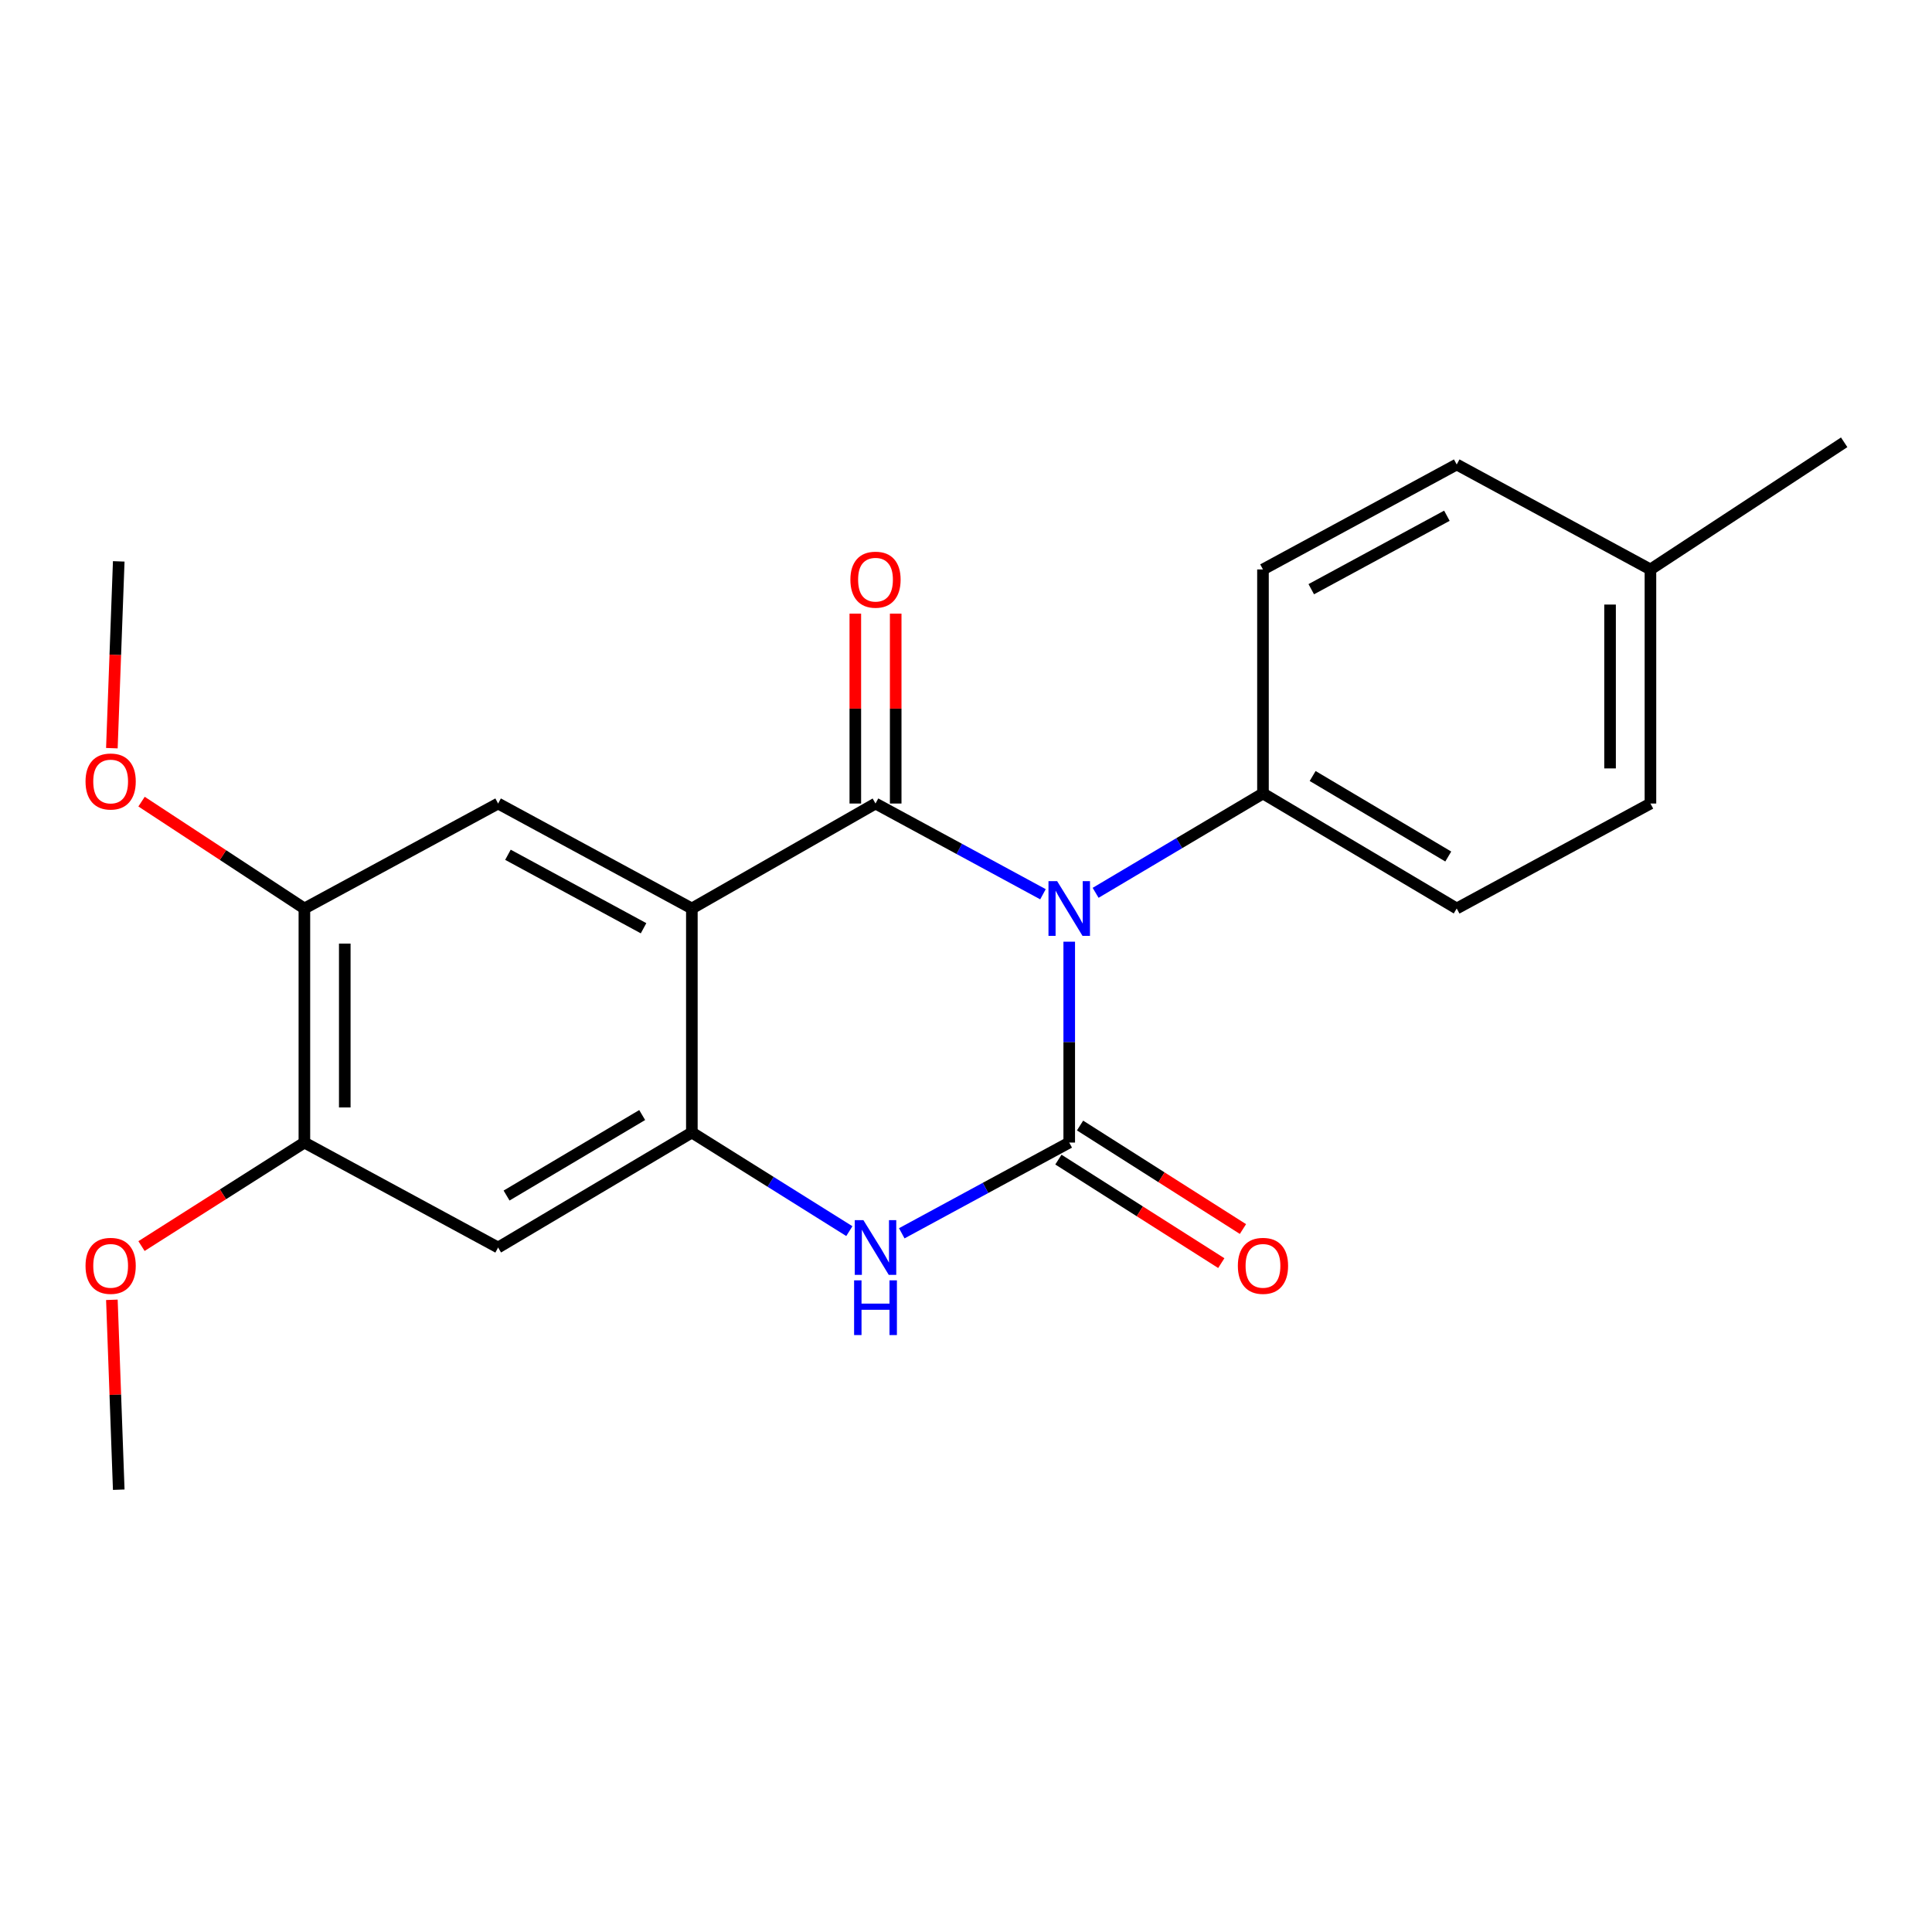 <?xml version='1.0' encoding='iso-8859-1'?>
<svg version='1.1' baseProfile='full'
              xmlns='http://www.w3.org/2000/svg'
                      xmlns:rdkit='http://www.rdkit.org/xml'
                      xmlns:xlink='http://www.w3.org/1999/xlink'
                  xml:space='preserve'
width='1000px' height='1000px' viewBox='0 0 1000 1000'>
<!-- END OF HEADER -->
<rect style='opacity:1.0;fill:#FFFFFF;stroke:none' width='1000' height='1000' x='0' y='0'> </rect>
<path class='bond-0' d='M 539.84,462.867 L 496.5,439.385' style='fill:none;fill-rule:evenodd;stroke:#0000FF;stroke-width:6px;stroke-linecap:butt;stroke-linejoin:miter;stroke-opacity:1' />
<path class='bond-0' d='M 496.5,439.385 L 453.161,415.904' style='fill:none;fill-rule:evenodd;stroke:#000000;stroke-width:6px;stroke-linecap:butt;stroke-linejoin:miter;stroke-opacity:1' />
<path class='bond-1' d='M 553.431,487.419 L 553.431,539.403' style='fill:none;fill-rule:evenodd;stroke:#0000FF;stroke-width:6px;stroke-linecap:butt;stroke-linejoin:miter;stroke-opacity:1' />
<path class='bond-1' d='M 553.431,539.403 L 553.431,591.388' style='fill:none;fill-rule:evenodd;stroke:#000000;stroke-width:6px;stroke-linecap:butt;stroke-linejoin:miter;stroke-opacity:1' />
<path class='bond-7' d='M 567.086,462.124 L 610.399,436.413' style='fill:none;fill-rule:evenodd;stroke:#0000FF;stroke-width:6px;stroke-linecap:butt;stroke-linejoin:miter;stroke-opacity:1' />
<path class='bond-7' d='M 610.399,436.413 L 653.712,410.702' style='fill:none;fill-rule:evenodd;stroke:#000000;stroke-width:6px;stroke-linecap:butt;stroke-linejoin:miter;stroke-opacity:1' />
<path class='bond-2' d='M 453.161,415.904 L 358.104,470.23' style='fill:none;fill-rule:evenodd;stroke:#000000;stroke-width:6px;stroke-linecap:butt;stroke-linejoin:miter;stroke-opacity:1' />
<path class='bond-11' d='M 463.61,415.904 L 463.61,366.761' style='fill:none;fill-rule:evenodd;stroke:#000000;stroke-width:6px;stroke-linecap:butt;stroke-linejoin:miter;stroke-opacity:1' />
<path class='bond-11' d='M 463.61,366.761 L 463.61,317.618' style='fill:none;fill-rule:evenodd;stroke:#FF0000;stroke-width:6px;stroke-linecap:butt;stroke-linejoin:miter;stroke-opacity:1' />
<path class='bond-11' d='M 442.711,415.904 L 442.711,366.761' style='fill:none;fill-rule:evenodd;stroke:#000000;stroke-width:6px;stroke-linecap:butt;stroke-linejoin:miter;stroke-opacity:1' />
<path class='bond-11' d='M 442.711,366.761 L 442.711,317.618' style='fill:none;fill-rule:evenodd;stroke:#FF0000;stroke-width:6px;stroke-linecap:butt;stroke-linejoin:miter;stroke-opacity:1' />
<path class='bond-3' d='M 553.431,591.388 L 510.091,614.869' style='fill:none;fill-rule:evenodd;stroke:#000000;stroke-width:6px;stroke-linecap:butt;stroke-linejoin:miter;stroke-opacity:1' />
<path class='bond-3' d='M 510.091,614.869 L 466.752,638.351' style='fill:none;fill-rule:evenodd;stroke:#0000FF;stroke-width:6px;stroke-linecap:butt;stroke-linejoin:miter;stroke-opacity:1' />
<path class='bond-10' d='M 547.826,600.207 L 589.981,626.998' style='fill:none;fill-rule:evenodd;stroke:#000000;stroke-width:6px;stroke-linecap:butt;stroke-linejoin:miter;stroke-opacity:1' />
<path class='bond-10' d='M 589.981,626.998 L 632.137,653.789' style='fill:none;fill-rule:evenodd;stroke:#FF0000;stroke-width:6px;stroke-linecap:butt;stroke-linejoin:miter;stroke-opacity:1' />
<path class='bond-10' d='M 559.036,582.568 L 601.191,609.359' style='fill:none;fill-rule:evenodd;stroke:#000000;stroke-width:6px;stroke-linecap:butt;stroke-linejoin:miter;stroke-opacity:1' />
<path class='bond-10' d='M 601.191,609.359 L 643.347,636.15' style='fill:none;fill-rule:evenodd;stroke:#FF0000;stroke-width:6px;stroke-linecap:butt;stroke-linejoin:miter;stroke-opacity:1' />
<path class='bond-5' d='M 358.104,470.23 L 257.822,415.904' style='fill:none;fill-rule:evenodd;stroke:#000000;stroke-width:6px;stroke-linecap:butt;stroke-linejoin:miter;stroke-opacity:1' />
<path class='bond-5' d='M 333.107,480.457 L 262.91,442.429' style='fill:none;fill-rule:evenodd;stroke:#000000;stroke-width:6px;stroke-linecap:butt;stroke-linejoin:miter;stroke-opacity:1' />
<path class='bond-22' d='M 358.104,470.23 L 358.104,586.186' style='fill:none;fill-rule:evenodd;stroke:#000000;stroke-width:6px;stroke-linecap:butt;stroke-linejoin:miter;stroke-opacity:1' />
<path class='bond-4' d='M 439.617,637.233 L 398.86,611.709' style='fill:none;fill-rule:evenodd;stroke:#0000FF;stroke-width:6px;stroke-linecap:butt;stroke-linejoin:miter;stroke-opacity:1' />
<path class='bond-4' d='M 398.86,611.709 L 358.104,586.186' style='fill:none;fill-rule:evenodd;stroke:#000000;stroke-width:6px;stroke-linecap:butt;stroke-linejoin:miter;stroke-opacity:1' />
<path class='bond-6' d='M 358.104,586.186 L 257.822,645.714' style='fill:none;fill-rule:evenodd;stroke:#000000;stroke-width:6px;stroke-linecap:butt;stroke-linejoin:miter;stroke-opacity:1' />
<path class='bond-6' d='M 332.394,577.144 L 262.197,618.814' style='fill:none;fill-rule:evenodd;stroke:#000000;stroke-width:6px;stroke-linecap:butt;stroke-linejoin:miter;stroke-opacity:1' />
<path class='bond-8' d='M 257.822,415.904 L 157.552,470.23' style='fill:none;fill-rule:evenodd;stroke:#000000;stroke-width:6px;stroke-linecap:butt;stroke-linejoin:miter;stroke-opacity:1' />
<path class='bond-9' d='M 257.822,645.714 L 157.552,591.388' style='fill:none;fill-rule:evenodd;stroke:#000000;stroke-width:6px;stroke-linecap:butt;stroke-linejoin:miter;stroke-opacity:1' />
<path class='bond-12' d='M 653.712,410.702 L 753.994,470.23' style='fill:none;fill-rule:evenodd;stroke:#000000;stroke-width:6px;stroke-linecap:butt;stroke-linejoin:miter;stroke-opacity:1' />
<path class='bond-12' d='M 679.423,401.66 L 749.62,443.33' style='fill:none;fill-rule:evenodd;stroke:#000000;stroke-width:6px;stroke-linecap:butt;stroke-linejoin:miter;stroke-opacity:1' />
<path class='bond-13' d='M 653.712,410.702 L 653.712,294.746' style='fill:none;fill-rule:evenodd;stroke:#000000;stroke-width:6px;stroke-linecap:butt;stroke-linejoin:miter;stroke-opacity:1' />
<path class='bond-14' d='M 157.552,470.23 L 115.411,442.575' style='fill:none;fill-rule:evenodd;stroke:#000000;stroke-width:6px;stroke-linecap:butt;stroke-linejoin:miter;stroke-opacity:1' />
<path class='bond-14' d='M 115.411,442.575 L 73.269,414.92' style='fill:none;fill-rule:evenodd;stroke:#FF0000;stroke-width:6px;stroke-linecap:butt;stroke-linejoin:miter;stroke-opacity:1' />
<path class='bond-24' d='M 157.552,470.23 L 157.552,591.388' style='fill:none;fill-rule:evenodd;stroke:#000000;stroke-width:6px;stroke-linecap:butt;stroke-linejoin:miter;stroke-opacity:1' />
<path class='bond-24' d='M 178.452,488.404 L 178.452,573.214' style='fill:none;fill-rule:evenodd;stroke:#000000;stroke-width:6px;stroke-linecap:butt;stroke-linejoin:miter;stroke-opacity:1' />
<path class='bond-15' d='M 157.552,591.388 L 115.397,618.179' style='fill:none;fill-rule:evenodd;stroke:#000000;stroke-width:6px;stroke-linecap:butt;stroke-linejoin:miter;stroke-opacity:1' />
<path class='bond-15' d='M 115.397,618.179 L 73.241,644.969' style='fill:none;fill-rule:evenodd;stroke:#FF0000;stroke-width:6px;stroke-linecap:butt;stroke-linejoin:miter;stroke-opacity:1' />
<path class='bond-17' d='M 753.994,470.23 L 854.264,415.904' style='fill:none;fill-rule:evenodd;stroke:#000000;stroke-width:6px;stroke-linecap:butt;stroke-linejoin:miter;stroke-opacity:1' />
<path class='bond-16' d='M 653.712,294.746 L 753.994,240.42' style='fill:none;fill-rule:evenodd;stroke:#000000;stroke-width:6px;stroke-linecap:butt;stroke-linejoin:miter;stroke-opacity:1' />
<path class='bond-16' d='M 678.71,304.973 L 748.907,266.945' style='fill:none;fill-rule:evenodd;stroke:#000000;stroke-width:6px;stroke-linecap:butt;stroke-linejoin:miter;stroke-opacity:1' />
<path class='bond-20' d='M 57.903,387.252 L 59.682,338.909' style='fill:none;fill-rule:evenodd;stroke:#FF0000;stroke-width:6px;stroke-linecap:butt;stroke-linejoin:miter;stroke-opacity:1' />
<path class='bond-20' d='M 59.682,338.909 L 61.462,290.566' style='fill:none;fill-rule:evenodd;stroke:#000000;stroke-width:6px;stroke-linecap:butt;stroke-linejoin:miter;stroke-opacity:1' />
<path class='bond-21' d='M 57.909,672.779 L 59.686,721.921' style='fill:none;fill-rule:evenodd;stroke:#FF0000;stroke-width:6px;stroke-linecap:butt;stroke-linejoin:miter;stroke-opacity:1' />
<path class='bond-21' d='M 59.686,721.921 L 61.462,771.063' style='fill:none;fill-rule:evenodd;stroke:#000000;stroke-width:6px;stroke-linecap:butt;stroke-linejoin:miter;stroke-opacity:1' />
<path class='bond-18' d='M 753.994,240.42 L 854.264,294.746' style='fill:none;fill-rule:evenodd;stroke:#000000;stroke-width:6px;stroke-linecap:butt;stroke-linejoin:miter;stroke-opacity:1' />
<path class='bond-23' d='M 854.264,415.904 L 854.264,294.746' style='fill:none;fill-rule:evenodd;stroke:#000000;stroke-width:6px;stroke-linecap:butt;stroke-linejoin:miter;stroke-opacity:1' />
<path class='bond-23' d='M 833.365,397.73 L 833.365,312.92' style='fill:none;fill-rule:evenodd;stroke:#000000;stroke-width:6px;stroke-linecap:butt;stroke-linejoin:miter;stroke-opacity:1' />
<path class='bond-19' d='M 854.264,294.746 L 954.545,228.937' style='fill:none;fill-rule:evenodd;stroke:#000000;stroke-width:6px;stroke-linecap:butt;stroke-linejoin:miter;stroke-opacity:1' />
<path  class='atom-0' d='M 547.171 456.07
L 556.451 471.07
Q 557.371 472.55, 558.851 475.23
Q 560.331 477.91, 560.411 478.07
L 560.411 456.07
L 564.171 456.07
L 564.171 484.39
L 560.291 484.39
L 550.331 467.99
Q 549.171 466.07, 547.931 463.87
Q 546.731 461.67, 546.371 460.99
L 546.371 484.39
L 542.691 484.39
L 542.691 456.07
L 547.171 456.07
' fill='#0000FF'/>
<path  class='atom-4' d='M 446.901 631.554
L 456.181 646.554
Q 457.101 648.034, 458.581 650.714
Q 460.061 653.394, 460.141 653.554
L 460.141 631.554
L 463.901 631.554
L 463.901 659.874
L 460.021 659.874
L 450.061 643.474
Q 448.901 641.554, 447.661 639.354
Q 446.461 637.154, 446.101 636.474
L 446.101 659.874
L 442.421 659.874
L 442.421 631.554
L 446.901 631.554
' fill='#0000FF'/>
<path  class='atom-4' d='M 442.081 662.706
L 445.921 662.706
L 445.921 674.746
L 460.401 674.746
L 460.401 662.706
L 464.241 662.706
L 464.241 691.026
L 460.401 691.026
L 460.401 677.946
L 445.921 677.946
L 445.921 691.026
L 442.081 691.026
L 442.081 662.706
' fill='#0000FF'/>
<path  class='atom-11' d='M 640.712 655.199
Q 640.712 648.399, 644.072 644.599
Q 647.432 640.799, 653.712 640.799
Q 659.992 640.799, 663.352 644.599
Q 666.712 648.399, 666.712 655.199
Q 666.712 662.079, 663.312 665.999
Q 659.912 669.879, 653.712 669.879
Q 647.472 669.879, 644.072 665.999
Q 640.712 662.119, 640.712 655.199
M 653.712 666.679
Q 658.032 666.679, 660.352 663.799
Q 662.712 660.879, 662.712 655.199
Q 662.712 649.639, 660.352 646.839
Q 658.032 643.999, 653.712 643.999
Q 649.392 643.999, 647.032 646.799
Q 644.712 649.599, 644.712 655.199
Q 644.712 660.919, 647.032 663.799
Q 649.392 666.679, 653.712 666.679
' fill='#FF0000'/>
<path  class='atom-12' d='M 440.161 300.039
Q 440.161 293.239, 443.521 289.439
Q 446.881 285.639, 453.161 285.639
Q 459.441 285.639, 462.801 289.439
Q 466.161 293.239, 466.161 300.039
Q 466.161 306.919, 462.761 310.839
Q 459.361 314.719, 453.161 314.719
Q 446.921 314.719, 443.521 310.839
Q 440.161 306.959, 440.161 300.039
M 453.161 311.519
Q 457.481 311.519, 459.801 308.639
Q 462.161 305.719, 462.161 300.039
Q 462.161 294.479, 459.801 291.679
Q 457.481 288.839, 453.161 288.839
Q 448.841 288.839, 446.481 291.639
Q 444.161 294.439, 444.161 300.039
Q 444.161 305.759, 446.481 308.639
Q 448.841 311.519, 453.161 311.519
' fill='#FF0000'/>
<path  class='atom-15' d='M 44.271 404.501
Q 44.271 397.701, 47.631 393.901
Q 50.991 390.101, 57.271 390.101
Q 63.551 390.101, 66.911 393.901
Q 70.271 397.701, 70.271 404.501
Q 70.271 411.381, 66.871 415.301
Q 63.471 419.181, 57.271 419.181
Q 51.031 419.181, 47.631 415.301
Q 44.271 411.421, 44.271 404.501
M 57.271 415.981
Q 61.591 415.981, 63.911 413.101
Q 66.271 410.181, 66.271 404.501
Q 66.271 398.941, 63.911 396.141
Q 61.591 393.301, 57.271 393.301
Q 52.951 393.301, 50.591 396.101
Q 48.271 398.901, 48.271 404.501
Q 48.271 410.221, 50.591 413.101
Q 52.951 415.981, 57.271 415.981
' fill='#FF0000'/>
<path  class='atom-16' d='M 44.271 655.199
Q 44.271 648.399, 47.631 644.599
Q 50.991 640.799, 57.271 640.799
Q 63.551 640.799, 66.911 644.599
Q 70.271 648.399, 70.271 655.199
Q 70.271 662.079, 66.871 665.999
Q 63.471 669.879, 57.271 669.879
Q 51.031 669.879, 47.631 665.999
Q 44.271 662.119, 44.271 655.199
M 57.271 666.679
Q 61.591 666.679, 63.911 663.799
Q 66.271 660.879, 66.271 655.199
Q 66.271 649.639, 63.911 646.839
Q 61.591 643.999, 57.271 643.999
Q 52.951 643.999, 50.591 646.799
Q 48.271 649.599, 48.271 655.199
Q 48.271 660.919, 50.591 663.799
Q 52.951 666.679, 57.271 666.679
' fill='#FF0000'/>
</svg>
